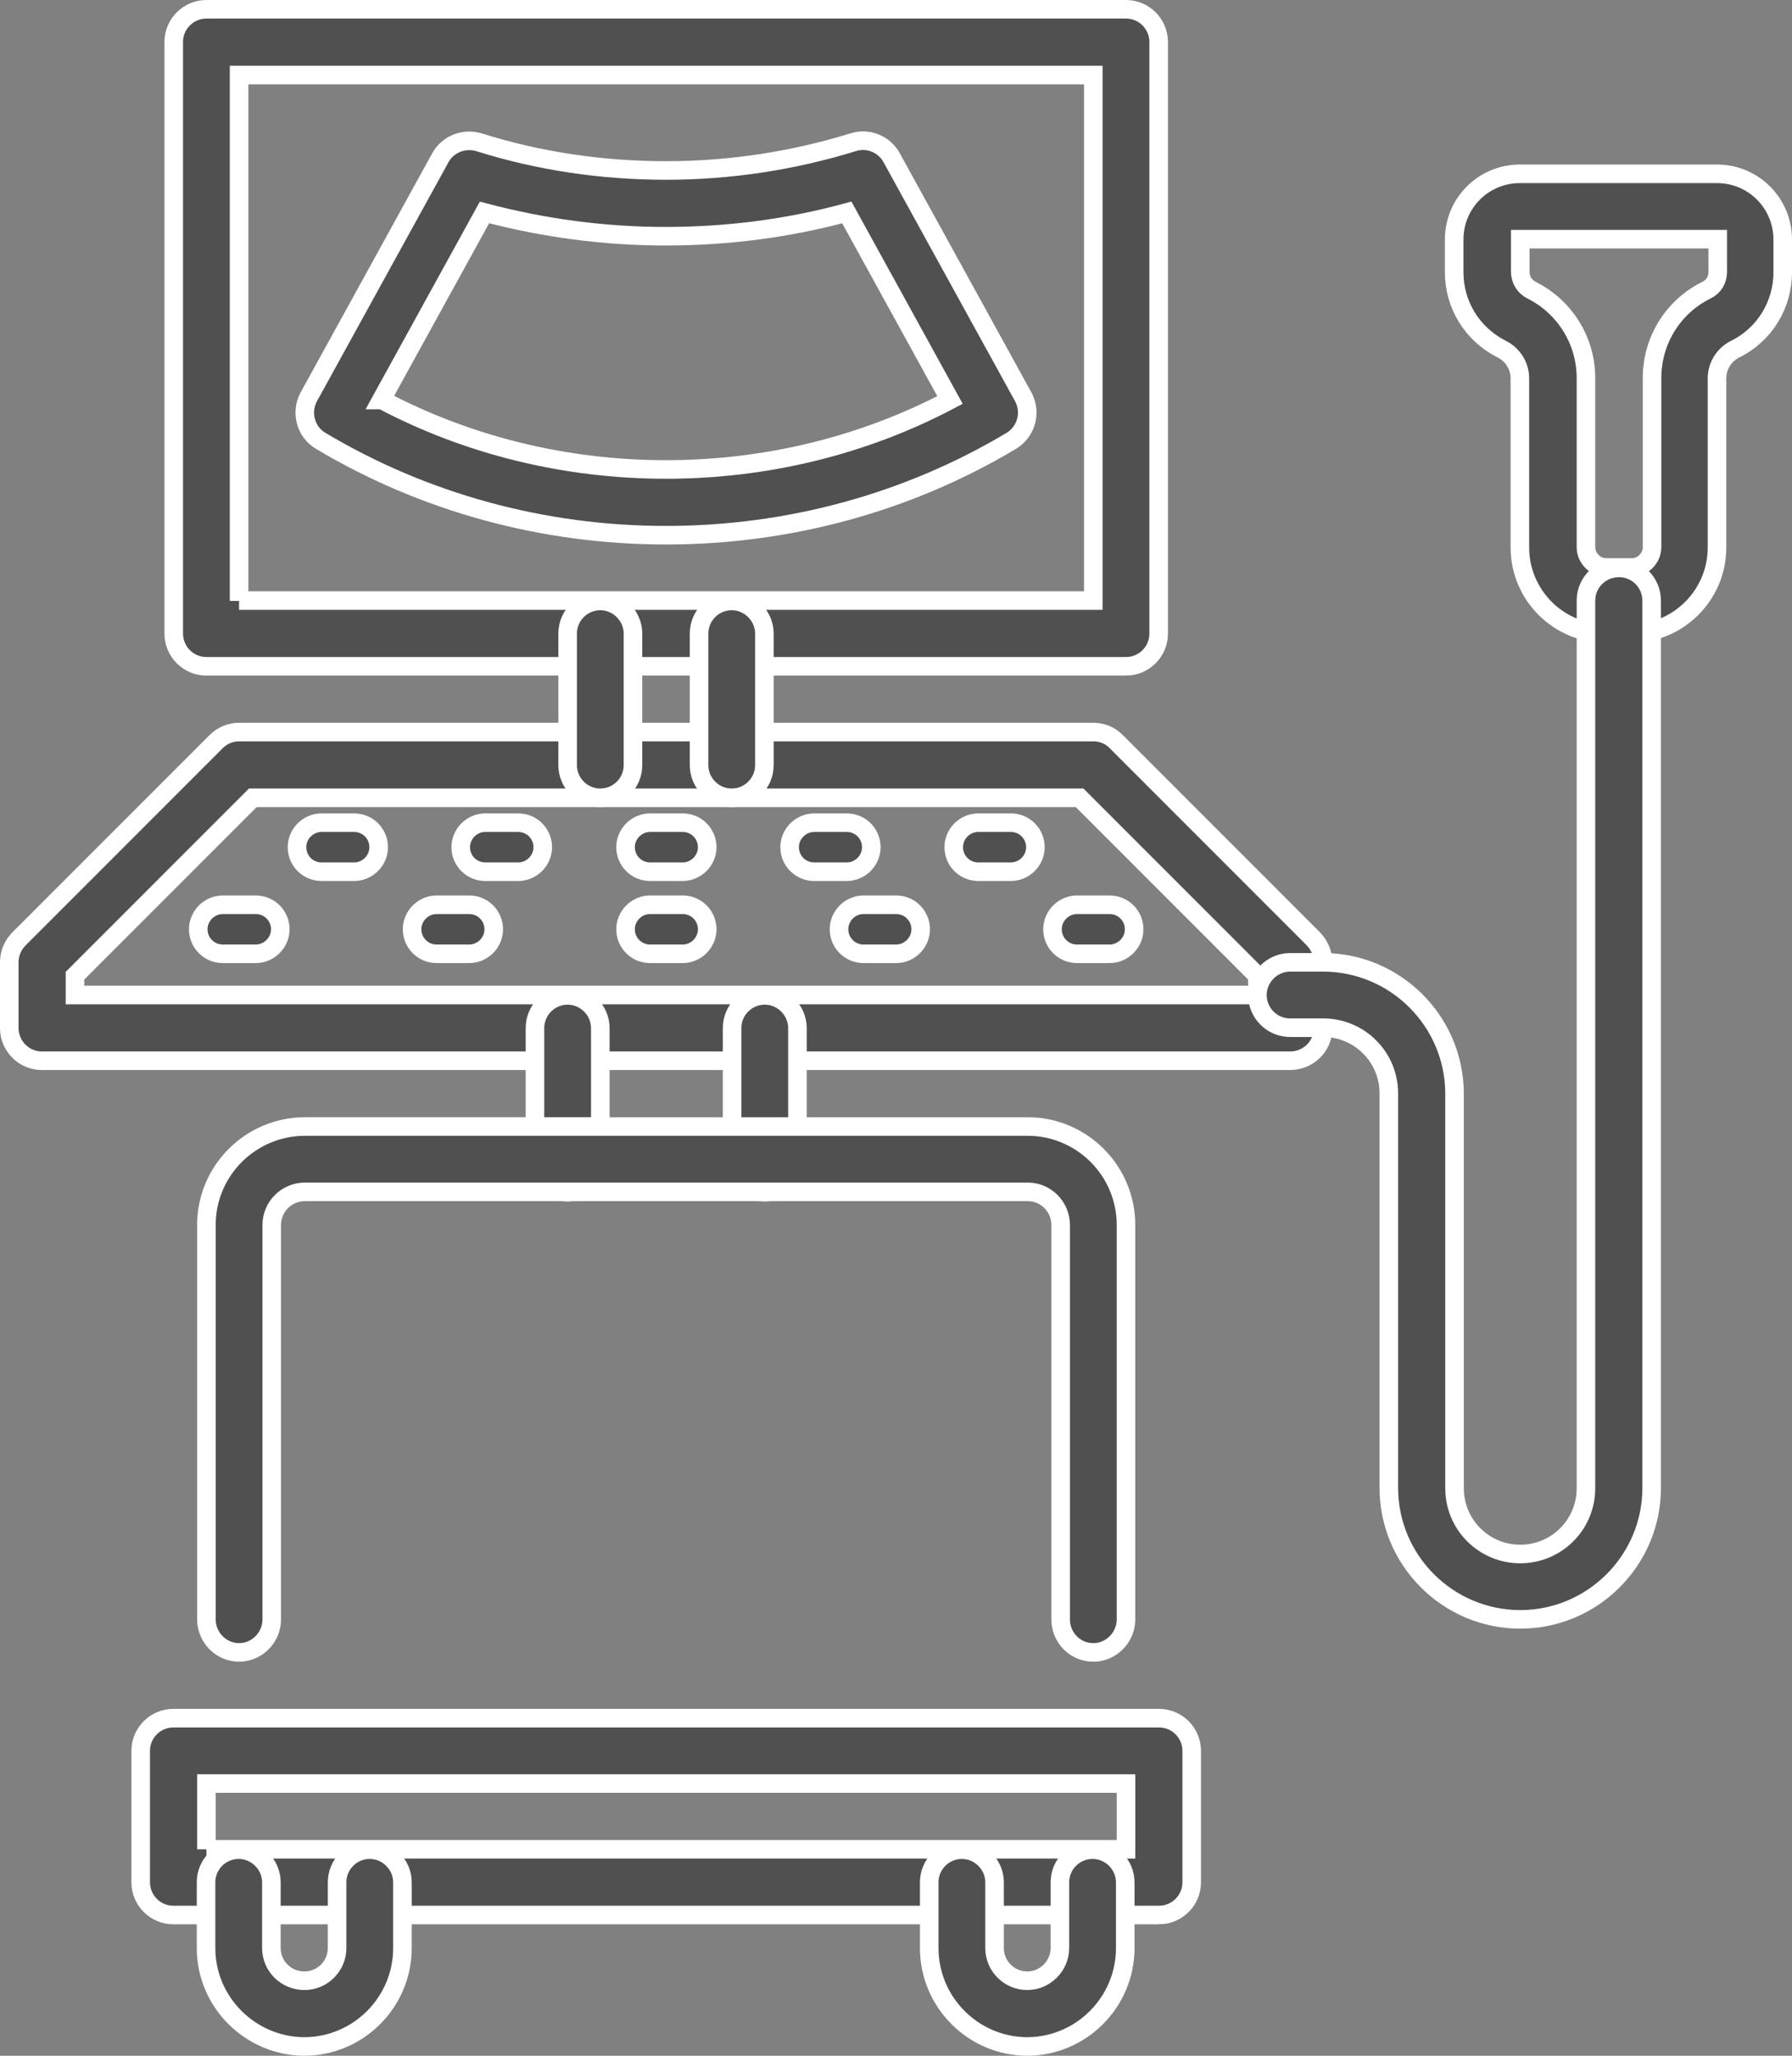 <?xml version="1.0" encoding="UTF-8"?><svg id="_レイヤー_2" xmlns="http://www.w3.org/2000/svg" viewBox="0 0 48.27 55.35"><rect x="0" y="0" width="48.27" height="55.35" fill="#808080" stroke="none"/><defs><style>.cls-1{fill:#505050;stroke:#fff;stroke-miterlimit:10;stroke-width:.5px;}</style></defs><g id="_ガイド"><g><path class="cls-1" d="M30.33,17.94H5.56c-.49,0-.88-.4-.88-.88V1.13c0-.49,.4-.88,.88-.88H30.33c.49,0,.88,.4,.88,.88v15.93c0,.49-.4,.88-.88,.88Zm-23.89-1.77H29.45V2.02H6.44v14.16Z"/><path class="cls-1" d="M31.22,51.56H4.67c-.49,0-.88-.4-.88-.88v-3.54c0-.49,.4-.88,.88-.88H31.22c.49,0,.88,.4,.88,.88v3.54c0,.49-.4,.88-.88,.88Zm-25.66-1.77H30.33v-1.77H5.56v1.77Z"/><path class="cls-1" d="M34.75,28.56H1.13c-.49,0-.88-.4-.88-.88v-1.77c0-.23,.09-.46,.26-.63l5.31-5.31c.17-.17,.39-.26,.62-.26H29.45c.23,0,.46,.09,.62,.26l5.31,5.31c.16,.17,.26,.39,.26,.63v1.77c0,.49-.4,.88-.89,.88ZM2.02,26.79h31.85v-.52l-4.79-4.79H6.81l-4.79,4.79v.52Z"/><path class="cls-1" d="M19.71,21.48c-.49,0-.88-.4-.88-.88v-3.54c0-.49,.4-.88,.88-.88s.88,.4,.88,.88v3.54c0,.49-.4,.88-.88,.88Z"/><path class="cls-1" d="M16.17,21.48c-.49,0-.88-.4-.88-.88v-3.54c0-.49,.4-.88,.88-.88s.88,.4,.88,.88v3.54c0,.49-.4,.88-.88,.88Z"/><path class="cls-1" d="M20.6,32.1c-.49,0-.88-.4-.88-.88v-3.54c0-.49,.4-.88,.88-.88s.88,.4,.88,.88v3.54c0,.49-.4,.88-.88,.88Z"/><path class="cls-1" d="M15.29,32.1c-.49,0-.88-.4-.88-.88v-3.54c0-.49,.4-.88,.88-.88s.88,.4,.88,.88v3.54c0,.49-.4,.88-.88,.88Z"/><path class="cls-1" d="M29.45,44.49c-.49,0-.88-.4-.88-.89v-10.62c0-.49-.4-.89-.88-.89H8.21c-.49,0-.89,.4-.89,.89v10.62c0,.49-.4,.89-.88,.89s-.88-.4-.88-.89v-10.62c0-1.46,1.19-2.65,2.66-2.65H27.68c1.46,0,2.65,1.19,2.65,2.65v10.62c0,.49-.4,.89-.88,.89Z"/><path class="cls-1" d="M27.68,55.1c-1.46,0-2.65-1.19-2.65-2.65v-1.77c0-.49,.4-.88,.88-.88s.88,.4,.88,.88v1.77c0,.49,.4,.88,.88,.88s.88-.4,.88-.88v-1.77c0-.49,.4-.88,.88-.88s.88,.4,.88,.88v1.77c0,1.46-1.19,2.65-2.65,2.65Z"/><path class="cls-1" d="M8.21,55.1c-1.46,0-2.66-1.19-2.66-2.65v-1.77c0-.49,.4-.88,.88-.88s.88,.4,.88,.88v1.77c0,.49,.4,.88,.89,.88s.88-.4,.88-.88v-1.77c0-.49,.4-.88,.88-.88s.88,.4,.88,.88v1.77c0,1.46-1.19,2.65-2.65,2.65Z"/><path class="cls-1" d="M43.94,17.06h-.68c-1.28,0-2.32-1.04-2.32-2.32v-4.55c0-.34-.19-.64-.49-.79-.79-.4-1.28-1.19-1.28-2.07v-.88c0-.98,.79-1.77,1.77-1.77h5.31c.98,0,1.77,.79,1.77,1.77v.88c0,.88-.49,1.68-1.28,2.07-.3,.15-.49,.45-.49,.79v4.55c0,1.28-1.04,2.32-2.32,2.32Zm-2.99-10.62v.88c0,.21,.12,.4,.3,.49,.9,.45,1.47,1.36,1.47,2.37v4.55c0,.3,.25,.55,.55,.55h.68c.3,0,.55-.25,.55-.55v-4.55c0-1.01,.56-1.92,1.47-2.37,.19-.09,.3-.28,.3-.49v-.88h-5.31Z"/><path class="cls-1" d="M40.95,43.6c-1.95,0-3.54-1.59-3.54-3.54v-10.62c0-.98-.79-1.77-1.77-1.77h-.89c-.49,0-.88-.4-.88-.88s.4-.88,.88-.88h.89c1.95,0,3.54,1.59,3.54,3.54v10.62c0,.98,.79,1.77,1.77,1.77s1.77-.79,1.77-1.77V16.17c0-.49,.4-.88,.89-.88s.88,.4,.88,.88v23.89c0,1.95-1.59,3.54-3.54,3.54Z"/><path class="cls-1" d="M18.39,23.47h-.88c-.37,0-.66-.3-.66-.66s.3-.66,.66-.66h.88c.37,0,.66,.3,.66,.66s-.3,.66-.66,.66Z"/><path class="cls-1" d="M18.39,25.68h-.88c-.37,0-.66-.3-.66-.66s.3-.66,.66-.66h.88c.37,0,.66,.3,.66,.66s-.3,.66-.66,.66Z"/><path class="cls-1" d="M29.89,25.68h-.88c-.37,0-.66-.3-.66-.66s.3-.66,.66-.66h.88c.37,0,.66,.3,.66,.66s-.3,.66-.66,.66Z"/><path class="cls-1" d="M6.89,25.68h-.89c-.37,0-.66-.3-.66-.66s.3-.66,.66-.66h.89c.37,0,.66,.3,.66,.66s-.3,.66-.66,.66Z"/><path class="cls-1" d="M24.14,25.68h-.88c-.37,0-.66-.3-.66-.66s.3-.66,.66-.66h.88c.37,0,.66,.3,.66,.66s-.3,.66-.66,.66Z"/><path class="cls-1" d="M12.64,25.68h-.88c-.37,0-.66-.3-.66-.66s.3-.66,.66-.66h.88c.37,0,.66,.3,.66,.66s-.3,.66-.66,.66Z"/><path class="cls-1" d="M22.81,23.47h-.88c-.37,0-.66-.3-.66-.66s.3-.66,.66-.66h.88c.37,0,.66,.3,.66,.66s-.3,.66-.66,.66Z"/><path class="cls-1" d="M13.96,23.47h-.89c-.37,0-.66-.3-.66-.66s.3-.66,.66-.66h.89c.37,0,.66,.3,.66,.66s-.3,.66-.66,.66Z"/><path class="cls-1" d="M27.23,23.47h-.88c-.37,0-.66-.3-.66-.66s.3-.66,.66-.66h.88c.37,0,.66,.3,.66,.66s-.3,.66-.66,.66Z"/><path class="cls-1" d="M9.54,23.47h-.88c-.37,0-.66-.3-.66-.66s.3-.66,.66-.66h.88c.37,0,.66,.3,.66,.66s-.3,.66-.66,.66Z"/><path class="cls-1" d="M17.94,14.41c-3.31,0-6.52-.88-9.3-2.54-.41-.24-.55-.77-.32-1.19l3.54-6.43c.2-.37,.64-.54,1.04-.42,1.62,.51,3.32,.76,5.04,.76s3.42-.26,5.04-.76c.4-.13,.84,.05,1.04,.42l3.54,6.43c.23,.42,.09,.94-.32,1.19-2.78,1.66-5.99,2.54-9.3,2.54Zm-7.65-3.64c2.33,1.23,4.96,1.87,7.65,1.87s5.32-.64,7.65-1.87l-2.78-5.05c-1.58,.43-3.22,.64-4.88,.64s-3.29-.22-4.88-.64l-2.78,5.05Z"/></g></g></svg>